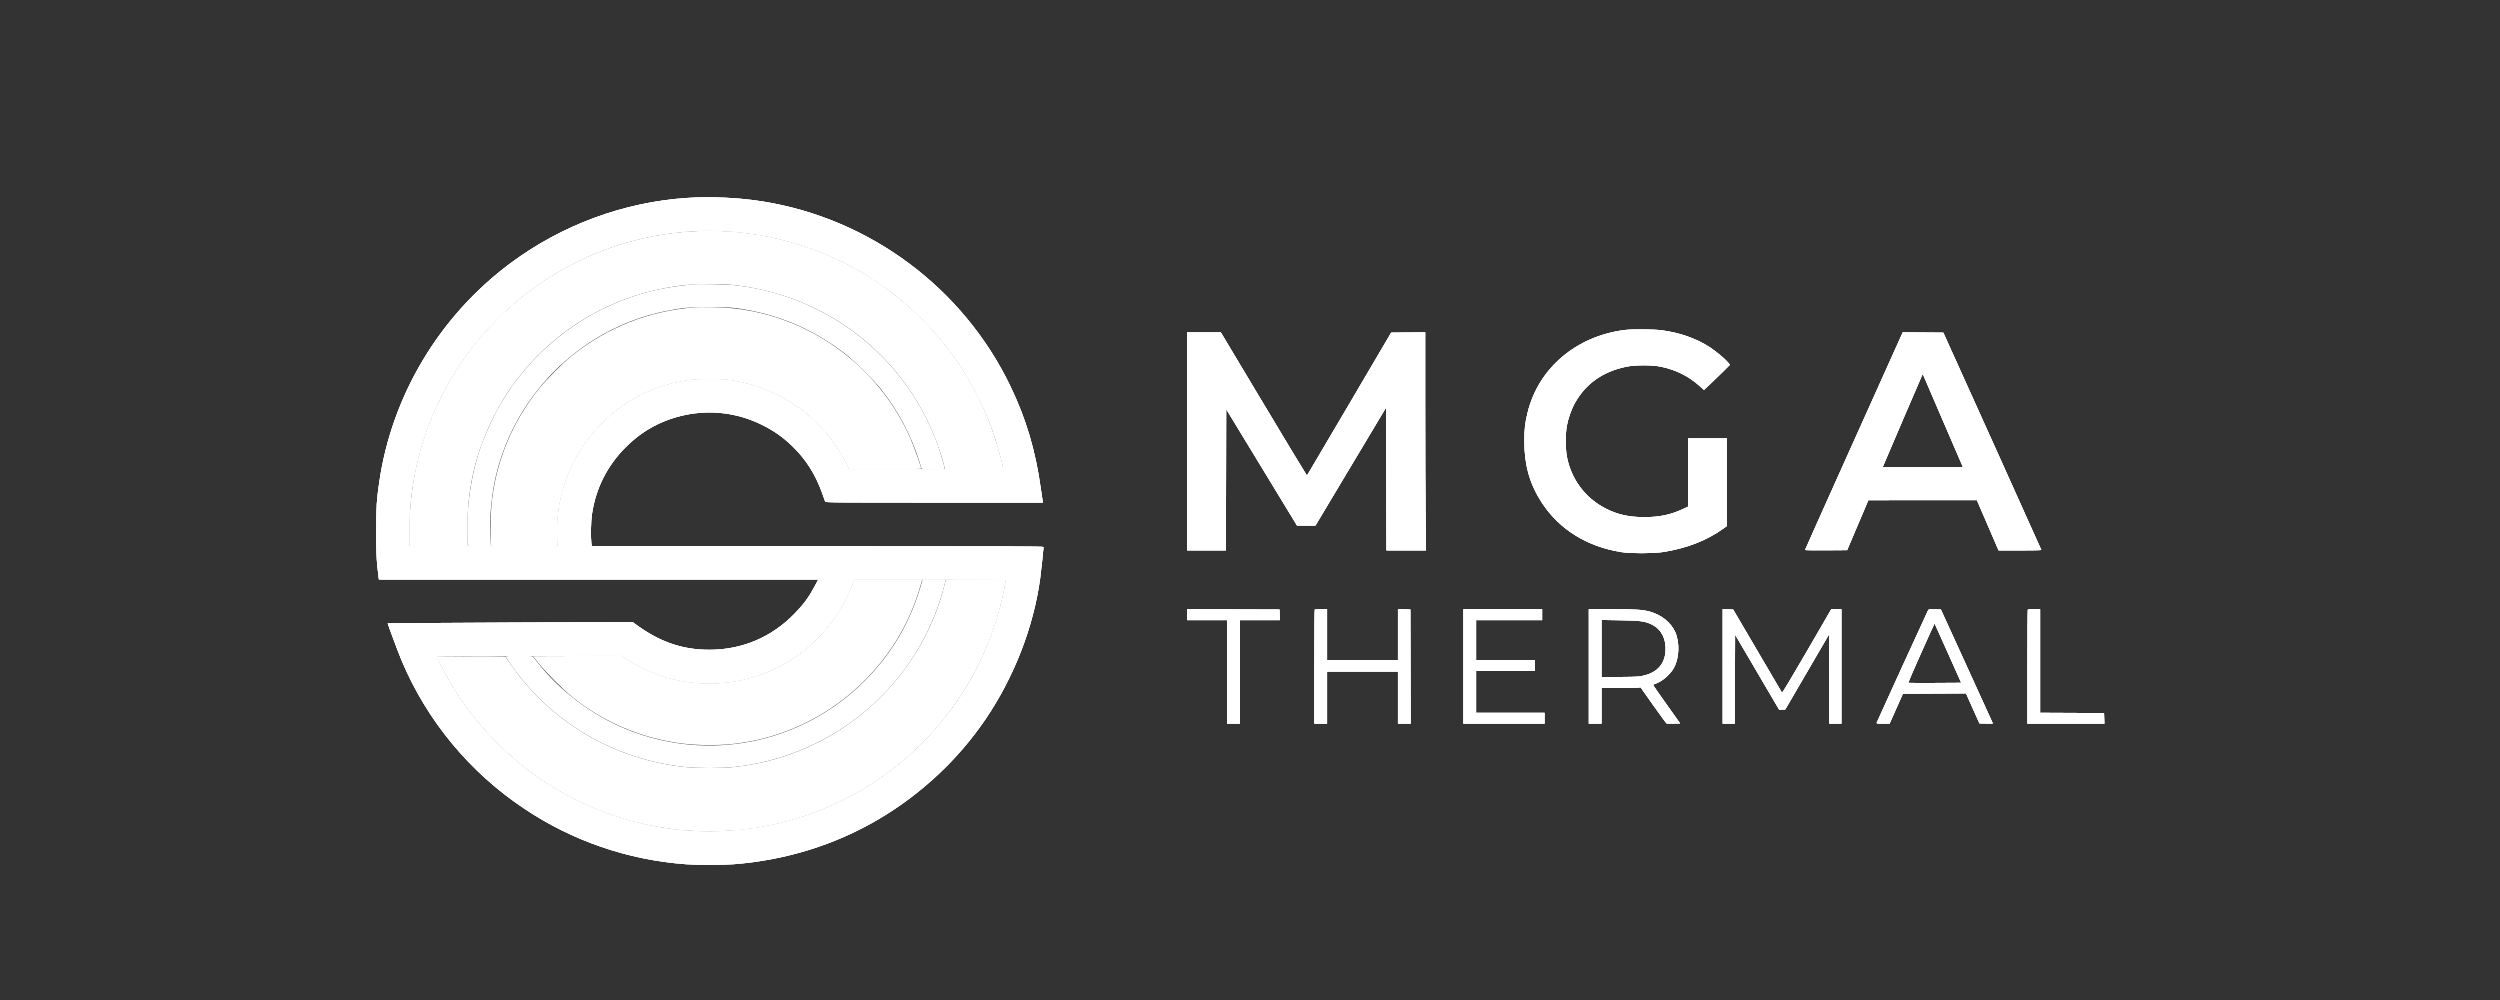 <svg xmlns="http://www.w3.org/2000/svg" xmlns:xlink="http://www.w3.org/1999/xlink" width="1000" zoomAndPan="magnify" viewBox="0 0 750 300" height="400" preserveAspectRatio="xMidYMid meet" version="1.0"><rect x="0" y="0" width="750" height="300" fill="#333333" stroke="none"/><path fill="#ffffff" d="M 206.195 59.375 C 187.113 60.637 168.617 67.469 153.125 78.98 C 131.891 94.766 117.609 118.559 113.801 144.5 C 112.973 150.133 112.871 151.77 112.871 159.406 C 112.871 165.094 112.941 167.367 113.195 169.855 C 113.375 171.605 113.562 173.219 113.609 173.445 L 113.695 173.852 L 245.484 173.852 L 244.469 175.77 C 242.707 179.105 241.145 181.238 238.371 184.098 C 231.523 191.164 222.637 194.938 212.832 194.938 C 204.594 194.938 197.852 192.582 190.477 187.133 L 189.75 186.594 L 153.051 186.766 C 132.867 186.859 116.336 186.961 116.316 186.984 C 116.242 187.074 119.641 196.156 120.551 198.297 C 128.184 216.309 140.871 231.621 157.215 242.551 C 171.781 252.293 188.281 257.965 205.832 259.273 C 209.02 259.512 216.898 259.508 220.02 259.27 C 235.695 258.07 250.598 253.438 263.695 245.691 C 276.414 238.168 287.445 227.84 295.645 215.773 C 304.234 203.129 310.066 188.105 312.055 173.488 C 312.32 171.539 313.062 164.617 313.062 164.094 C 313.062 163.902 300.602 163.855 245.293 163.855 L 177.523 163.855 L 177.398 162.863 C 177.172 161.062 177.273 156.367 177.578 154.312 C 178.738 146.477 182.133 139.734 187.738 134.133 C 191.082 130.789 194.684 128.336 198.82 126.59 C 208.438 122.527 219.164 122.805 228.395 127.348 C 232.086 129.16 234.75 131.02 237.621 133.773 C 241.746 137.73 244.703 142.383 246.688 148.047 C 247.09 149.195 247.477 150.277 247.547 150.453 C 247.668 150.754 249.395 150.773 280.281 150.773 L 312.891 150.773 L 312.801 150.363 C 312.75 150.137 312.5 148.441 312.242 146.59 C 310.66 135.172 307.816 125.598 303.082 115.785 C 288.906 86.395 261.059 65.633 228.859 60.445 C 221.781 59.305 213.305 58.902 206.195 59.375 M 207.105 69.367 C 180.746 71.086 156.5 84.293 140.578 105.609 C 132.547 116.363 127.078 128.664 124.422 141.957 C 123.27 147.727 122.773 152.977 122.773 159.43 L 122.773 163.855 L 167.316 163.855 L 167.195 161.086 C 166.785 151.867 169.422 142.301 174.52 134.508 C 179.379 127.078 186.266 121.148 194.086 117.664 C 197.75 116.031 201.207 114.996 205.652 114.199 C 208.746 113.648 216.453 113.602 219.523 114.117 C 227.402 115.445 234.363 118.395 240.547 123.027 C 242.707 124.645 246.711 128.531 248.445 130.688 C 250.715 133.516 253.809 138.465 254.371 140.18 L 254.57 140.777 L 277.82 140.777 C 290.605 140.777 301.07 140.707 301.07 140.625 C 301.07 140.211 299.363 133.836 298.703 131.777 C 296.34 124.434 292.648 116.688 288.391 110.152 C 283.035 101.93 275.895 94.203 267.898 87.969 C 265.488 86.09 260.453 82.719 257.75 81.168 C 242.492 72.438 224.469 68.238 207.105 69.367 M 487.449 98.996 C 472.898 100.824 461.566 110.438 458.297 123.73 C 457.5 126.961 457.309 128.637 457.305 132.414 C 457.297 139.543 458.961 145.344 462.59 150.863 C 467.848 158.855 476.105 163.977 486.375 165.621 C 489.145 166.066 495.887 166.062 498.809 165.617 C 505.859 164.543 511.98 162.18 516.93 158.617 L 518.074 157.793 L 518.074 131.508 L 506.441 131.508 L 506.441 151.992 L 504.84 152.734 C 501.172 154.441 497.82 155.145 493.34 155.148 C 488.695 155.152 485.277 154.391 481.672 152.547 C 475.488 149.387 471.207 143.57 470.012 136.707 C 469.641 134.578 469.641 130.07 470.012 127.941 C 470.418 125.602 471.453 122.656 472.523 120.797 C 475.84 115.023 480.793 111.527 487.781 110.031 C 490.469 109.453 495.734 109.453 498.391 110.027 C 502.914 111.004 506.637 112.871 509.883 115.801 L 511.195 116.98 L 513.316 114.988 C 514.484 113.891 516.234 112.191 517.203 111.211 L 518.969 109.426 L 518.332 108.656 C 517.461 107.613 514.664 105.289 512.895 104.141 C 508.875 101.531 503.855 99.773 498.391 99.07 C 496.039 98.766 489.637 98.723 487.449 98.996 M 356.137 132.414 L 356.137 165.129 L 367.77 165.129 L 367.816 143.938 L 367.859 122.742 L 389.117 157.68 L 394.625 157.68 L 405.234 139.949 L 415.844 122.223 L 415.887 143.676 L 415.934 165.129 L 427.805 165.129 L 427.684 155.012 C 427.617 149.449 427.566 134.727 427.566 122.297 L 427.566 99.695 L 422.461 99.742 L 417.355 99.793 L 404.762 121.203 C 397.832 132.977 392.133 142.645 392.09 142.688 C 392.051 142.73 386.215 133.074 379.125 121.23 L 366.234 99.699 L 356.137 99.699 L 356.137 132.414 M 556.172 132.277 C 548.109 150.195 541.516 164.918 541.516 164.996 C 541.52 165.07 544.359 165.113 547.828 165.086 L 554.141 165.039 L 557.324 157.543 L 560.512 150.051 L 593.066 150.043 L 599.582 165.129 L 605.992 165.129 C 609.516 165.129 612.398 165.066 612.395 164.992 C 612.387 164.918 605.773 150.219 597.691 132.324 L 582.996 99.793 L 576.914 99.742 L 570.828 99.695 L 556.172 132.277 M 576.715 112.383 C 576.641 112.5 573.93 118.793 570.691 126.367 L 564.801 140.141 L 570.895 140.188 C 574.246 140.215 579.664 140.215 582.938 140.188 L 588.887 140.141 L 582.926 126.328 C 579.645 118.73 576.938 112.438 576.902 112.34 C 576.871 112.246 576.785 112.266 576.715 112.383 M 255.641 175.445 C 251.727 185.812 243.891 194.633 233.965 199.84 C 222.648 205.773 209.137 206.672 197.125 202.281 C 194.758 201.414 190.305 199.191 188.207 197.832 L 186.484 196.711 L 158.824 196.781 C 143.609 196.816 131.109 196.898 131.047 196.965 C 130.984 197.027 131.438 198.09 132.055 199.324 C 143.852 222.883 165.188 240.117 190.637 246.645 C 198.211 248.586 205.098 249.461 212.82 249.461 C 241.625 249.453 268.441 235.875 285.574 212.621 C 293.297 202.137 298.742 189.73 301.332 176.703 C 301.586 175.418 301.797 174.254 301.797 174.113 C 301.797 173.891 298.566 173.852 279.02 173.852 L 256.238 173.852 L 255.641 175.445 M 356.137 184.395 L 356.137 186.031 L 368.133 186.031 L 368.133 217.109 L 371.949 217.109 L 371.949 186.031 L 383.961 186.031 L 383.906 184.441 L 383.855 182.852 L 356.137 182.758 L 356.137 184.395 M 394.426 182.879 C 394.359 182.945 394.305 190.676 394.305 200.055 L 394.305 217.109 L 398.121 217.109 L 398.121 201.48 L 419.387 201.48 L 419.387 217.109 L 423.203 217.109 L 423.156 199.98 L 423.113 182.852 L 421.25 182.797 L 419.387 182.746 L 419.387 198.027 L 398.121 198.027 L 398.121 182.758 L 396.336 182.758 C 395.352 182.758 394.492 182.812 394.426 182.879 M 439.016 199.934 L 439.016 217.109 L 463.367 217.109 L 463.367 213.836 L 442.832 213.836 L 442.832 201.297 L 460.461 201.297 L 460.461 198.027 L 442.832 198.027 L 442.832 186.031 L 462.641 186.031 L 462.641 182.758 L 439.016 182.758 L 439.016 199.934 M 476.637 199.934 L 476.637 217.109 L 480.453 217.109 L 480.453 206.387 L 485.516 206.387 C 488.301 206.387 490.938 206.344 491.379 206.289 L 492.176 206.191 L 495.98 211.578 C 498.074 214.539 499.879 217 499.992 217.043 C 500.105 217.086 501.059 217.098 502.113 217.07 L 504.031 217.02 L 499.965 211.305 C 497.73 208.164 495.902 205.539 495.902 205.473 C 495.902 205.406 496.246 205.238 496.672 205.102 C 498.59 204.465 500.961 202.453 502.102 200.48 C 503.781 197.582 503.98 192.805 502.555 189.605 C 501.273 186.746 498.395 184.43 494.957 183.492 C 492.762 182.895 490.684 182.762 483.496 182.762 L 476.637 182.758 L 476.637 199.934 M 516.801 199.926 L 516.801 217.109 L 520.434 217.109 L 520.527 190.391 L 527.152 201.668 L 533.773 212.945 L 534.676 212.891 L 535.578 212.84 L 542.137 201.59 L 548.699 190.34 L 548.746 203.723 L 548.793 217.109 L 552.426 217.109 L 552.426 182.758 L 549.387 182.758 L 542.059 195.398 C 537.277 203.645 534.68 207.957 534.586 207.805 C 534.508 207.676 531.184 202.008 527.195 195.207 L 519.941 182.852 L 518.371 182.797 L 516.801 182.746 L 516.801 199.926 M 578.406 183.141 C 578.039 183.828 563.117 216.457 563.02 216.793 C 562.934 217.082 563.102 217.109 564.898 217.102 L 566.875 217.098 L 570.875 208.113 L 589.805 208.02 L 591.82 212.52 L 593.84 217.02 L 595.852 217.07 C 596.957 217.098 597.863 217.09 597.863 217.051 C 597.863 217.016 594.352 209.305 590.059 199.918 L 582.258 182.852 L 580.438 182.797 C 578.727 182.75 578.602 182.77 578.406 183.141 M 608.344 182.879 C 608.277 182.945 608.223 190.676 608.223 200.055 L 608.223 217.109 L 631.316 217.109 L 631.266 215.52 L 631.211 213.93 L 612.039 213.836 L 612.039 182.758 L 610.25 182.758 C 609.266 182.758 608.41 182.812 608.344 182.879 M 480.453 194.547 L 480.453 203.113 L 485.496 203.109 C 488.27 203.109 491.113 203.027 491.812 202.926 C 496.664 202.234 499.363 199.637 499.664 195.367 C 499.918 191.77 498.438 188.82 495.684 187.43 C 493.555 186.355 492.336 186.184 486.133 186.078 L 480.453 185.98 L 480.453 194.547 M 576.352 195.875 C 574.168 200.77 572.418 204.812 572.461 204.855 C 572.504 204.898 576.102 204.914 580.457 204.891 L 588.371 204.84 L 584.398 195.957 C 582.211 191.07 580.402 187.047 580.375 187.023 C 580.344 186.996 578.535 190.977 576.352 195.875 " fill-opacity="1" fill-rule="evenodd"/><path fill="#ffffff" d="M 206.195 59.375 C 187.113 60.637 168.617 67.469 153.125 78.98 C 131.891 94.766 117.609 118.559 113.801 144.5 C 112.973 150.133 112.871 151.77 112.871 159.406 C 112.871 165.094 112.941 167.367 113.195 169.855 C 113.375 171.605 113.562 173.219 113.609 173.445 L 113.695 173.852 L 245.484 173.852 L 244.469 175.77 C 242.707 179.105 241.145 181.238 238.371 184.098 C 231.523 191.164 222.637 194.938 212.832 194.938 C 204.594 194.938 197.852 192.582 190.477 187.133 L 189.75 186.594 L 153.051 186.766 C 132.867 186.859 116.336 186.961 116.316 186.984 C 116.242 187.074 119.641 196.156 120.551 198.297 C 128.184 216.309 140.871 231.621 157.215 242.551 C 171.781 252.293 188.281 257.965 205.832 259.273 C 209.02 259.512 216.898 259.508 220.02 259.27 C 235.695 258.07 250.598 253.438 263.695 245.691 C 276.414 238.168 287.445 227.84 295.645 215.773 C 304.234 203.129 310.066 188.105 312.055 173.488 C 312.32 171.539 313.062 164.617 313.062 164.094 C 313.062 163.902 300.602 163.855 245.293 163.855 L 177.523 163.855 L 177.398 162.863 C 177.172 161.062 177.273 156.367 177.578 154.312 C 178.738 146.477 182.133 139.734 187.738 134.133 C 191.082 130.789 194.684 128.336 198.82 126.59 C 208.438 122.527 219.164 122.805 228.395 127.348 C 232.086 129.16 234.75 131.02 237.621 133.773 C 241.746 137.73 244.703 142.383 246.688 148.047 C 247.09 149.195 247.477 150.277 247.547 150.453 C 247.668 150.754 249.395 150.773 280.281 150.773 L 312.891 150.773 L 312.801 150.363 C 312.75 150.137 312.5 148.441 312.242 146.59 C 310.66 135.172 307.816 125.598 303.082 115.785 C 288.906 86.395 261.059 65.633 228.859 60.445 C 221.781 59.305 213.305 58.902 206.195 59.375 M 207.105 69.367 C 180.746 71.086 156.5 84.293 140.578 105.609 C 132.547 116.363 127.078 128.664 124.422 141.957 C 123.27 147.727 122.773 152.977 122.773 159.43 L 122.773 163.855 L 167.316 163.855 L 167.195 161.086 C 166.785 151.867 169.422 142.301 174.52 134.508 C 179.379 127.078 186.266 121.148 194.086 117.664 C 197.75 116.031 201.207 114.996 205.652 114.199 C 208.746 113.648 216.453 113.602 219.523 114.117 C 227.402 115.445 234.363 118.395 240.547 123.027 C 242.707 124.645 246.711 128.531 248.445 130.688 C 250.715 133.516 253.809 138.465 254.371 140.18 L 254.57 140.777 L 277.82 140.777 C 290.605 140.777 301.07 140.707 301.07 140.625 C 301.07 140.211 299.363 133.836 298.703 131.777 C 296.34 124.434 292.648 116.688 288.391 110.152 C 283.035 101.93 275.895 94.203 267.898 87.969 C 265.488 86.09 260.453 82.719 257.75 81.168 C 242.492 72.438 224.469 68.238 207.105 69.367 M 487.449 98.996 C 472.898 100.824 461.566 110.438 458.297 123.73 C 457.5 126.961 457.309 128.637 457.305 132.414 C 457.297 139.543 458.961 145.344 462.59 150.863 C 467.848 158.855 476.105 163.977 486.375 165.621 C 489.145 166.066 495.887 166.062 498.809 165.617 C 505.859 164.543 511.98 162.18 516.93 158.617 L 518.074 157.793 L 518.074 131.508 L 506.441 131.508 L 506.441 151.992 L 504.84 152.734 C 501.172 154.441 497.82 155.145 493.34 155.148 C 488.695 155.152 485.277 154.391 481.672 152.547 C 475.488 149.387 471.207 143.57 470.012 136.707 C 469.641 134.578 469.641 130.07 470.012 127.941 C 470.418 125.602 471.453 122.656 472.523 120.797 C 475.84 115.023 480.793 111.527 487.781 110.031 C 490.469 109.453 495.734 109.453 498.391 110.027 C 502.914 111.004 506.637 112.871 509.883 115.801 L 511.195 116.98 L 513.316 114.988 C 514.484 113.891 516.234 112.191 517.203 111.211 L 518.969 109.426 L 518.332 108.656 C 517.461 107.613 514.664 105.289 512.895 104.141 C 508.875 101.531 503.855 99.773 498.391 99.07 C 496.039 98.766 489.637 98.723 487.449 98.996 M 356.137 132.414 L 356.137 165.129 L 367.77 165.129 L 367.816 143.938 L 367.859 122.742 L 389.117 157.68 L 394.625 157.68 L 405.234 139.949 L 415.844 122.223 L 415.887 143.676 L 415.934 165.129 L 427.805 165.129 L 427.684 155.012 C 427.617 149.449 427.566 134.727 427.566 122.297 L 427.566 99.695 L 422.461 99.742 L 417.355 99.793 L 404.762 121.203 C 397.832 132.977 392.133 142.645 392.09 142.688 C 392.051 142.73 386.215 133.074 379.125 121.23 L 366.234 99.699 L 356.137 99.699 L 356.137 132.414 M 556.172 132.277 C 548.109 150.195 541.516 164.918 541.516 164.996 C 541.52 165.07 544.359 165.113 547.828 165.086 L 554.141 165.039 L 557.324 157.543 L 560.512 150.051 L 593.066 150.043 L 599.582 165.129 L 605.992 165.129 C 609.516 165.129 612.398 165.066 612.395 164.992 C 612.387 164.918 605.773 150.219 597.691 132.324 L 582.996 99.793 L 576.914 99.742 L 570.828 99.695 L 556.172 132.277 M 576.715 112.383 C 576.641 112.5 573.93 118.793 570.691 126.367 L 564.801 140.141 L 570.895 140.188 C 574.246 140.215 579.664 140.215 582.938 140.188 L 588.887 140.141 L 582.926 126.328 C 579.645 118.73 576.938 112.438 576.902 112.34 C 576.871 112.246 576.785 112.266 576.715 112.383 M 255.641 175.445 C 251.727 185.812 243.891 194.633 233.965 199.84 C 222.648 205.773 209.137 206.672 197.125 202.281 C 194.758 201.414 190.305 199.191 188.207 197.832 L 186.484 196.711 L 158.824 196.781 C 143.609 196.816 131.109 196.898 131.047 196.965 C 130.984 197.027 131.438 198.09 132.055 199.324 C 143.852 222.883 165.188 240.117 190.637 246.645 C 198.211 248.586 205.098 249.461 212.82 249.461 C 241.625 249.453 268.441 235.875 285.574 212.621 C 293.297 202.137 298.742 189.73 301.332 176.703 C 301.586 175.418 301.797 174.254 301.797 174.113 C 301.797 173.891 298.566 173.852 279.02 173.852 L 256.238 173.852 L 255.641 175.445 M 356.137 184.395 L 356.137 186.031 L 368.133 186.031 L 368.133 217.109 L 371.949 217.109 L 371.949 186.031 L 383.961 186.031 L 383.906 184.441 L 383.855 182.852 L 356.137 182.758 L 356.137 184.395 M 394.426 182.879 C 394.359 182.945 394.305 190.676 394.305 200.055 L 394.305 217.109 L 398.121 217.109 L 398.121 201.48 L 419.387 201.48 L 419.387 217.109 L 423.203 217.109 L 423.156 199.98 L 423.113 182.852 L 421.25 182.797 L 419.387 182.746 L 419.387 198.027 L 398.121 198.027 L 398.121 182.758 L 396.336 182.758 C 395.352 182.758 394.492 182.812 394.426 182.879 M 439.016 199.934 L 439.016 217.109 L 463.367 217.109 L 463.367 213.836 L 442.832 213.836 L 442.832 201.297 L 460.461 201.297 L 460.461 198.027 L 442.832 198.027 L 442.832 186.031 L 462.641 186.031 L 462.641 182.758 L 439.016 182.758 L 439.016 199.934 M 476.637 199.934 L 476.637 217.109 L 480.453 217.109 L 480.453 206.387 L 485.516 206.387 C 488.301 206.387 490.938 206.344 491.379 206.289 L 492.176 206.191 L 495.98 211.578 C 498.074 214.539 499.879 217 499.992 217.043 C 500.105 217.086 501.059 217.098 502.113 217.07 L 504.031 217.02 L 499.965 211.305 C 497.73 208.164 495.902 205.539 495.902 205.473 C 495.902 205.406 496.246 205.238 496.672 205.102 C 498.59 204.465 500.961 202.453 502.102 200.48 C 503.781 197.582 503.98 192.805 502.555 189.605 C 501.273 186.746 498.395 184.43 494.957 183.492 C 492.762 182.895 490.684 182.762 483.496 182.762 L 476.637 182.758 L 476.637 199.934 M 516.801 199.926 L 516.801 217.109 L 520.434 217.109 L 520.527 190.391 L 527.152 201.668 L 533.773 212.945 L 534.676 212.891 L 535.578 212.84 L 542.137 201.59 L 548.699 190.34 L 548.746 203.723 L 548.793 217.109 L 552.426 217.109 L 552.426 182.758 L 549.387 182.758 L 542.059 195.398 C 537.277 203.645 534.68 207.957 534.586 207.805 C 534.508 207.676 531.184 202.008 527.195 195.207 L 519.941 182.852 L 518.371 182.797 L 516.801 182.746 L 516.801 199.926 M 578.406 183.141 C 578.039 183.828 563.117 216.457 563.02 216.793 C 562.934 217.082 563.102 217.109 564.898 217.102 L 566.875 217.098 L 570.875 208.113 L 589.805 208.02 L 591.82 212.52 L 593.84 217.02 L 595.852 217.07 C 596.957 217.098 597.863 217.09 597.863 217.051 C 597.863 217.016 594.352 209.305 590.059 199.918 L 582.258 182.852 L 580.438 182.797 C 578.727 182.75 578.602 182.77 578.406 183.141 M 608.344 182.879 C 608.277 182.945 608.223 190.676 608.223 200.055 L 608.223 217.109 L 631.316 217.109 L 631.266 215.52 L 631.211 213.93 L 612.039 213.836 L 612.039 182.758 L 610.25 182.758 C 609.266 182.758 608.41 182.812 608.344 182.879 M 480.453 194.547 L 480.453 203.113 L 485.496 203.109 C 488.27 203.109 491.113 203.027 491.812 202.926 C 496.664 202.234 499.363 199.637 499.664 195.367 C 499.918 191.77 498.438 188.82 495.684 187.43 C 493.555 186.355 492.336 186.184 486.133 186.078 L 480.453 185.98 L 480.453 194.547 M 576.352 195.875 C 574.168 200.77 572.418 204.812 572.461 204.855 C 572.504 204.898 576.102 204.914 580.457 204.891 L 588.371 204.84 L 584.398 195.957 C 582.211 191.07 580.402 187.047 580.375 187.023 C 580.344 186.996 578.535 190.977 576.352 195.875 " fill-opacity="1" fill-rule="evenodd"/><path fill="#ffffff" d="M 206.195 59.375 C 187.113 60.637 168.617 67.469 153.125 78.98 C 131.891 94.766 117.609 118.559 113.801 144.5 C 112.973 150.133 112.871 151.77 112.871 159.406 C 112.871 165.094 112.941 167.367 113.195 169.855 C 113.375 171.605 113.562 173.219 113.609 173.445 L 113.695 173.852 L 245.484 173.852 L 244.469 175.77 C 242.707 179.105 241.145 181.238 238.371 184.098 C 231.523 191.164 222.637 194.938 212.832 194.938 C 204.594 194.938 197.852 192.582 190.477 187.133 L 189.75 186.594 L 153.051 186.766 C 132.867 186.859 116.336 186.961 116.316 186.984 C 116.242 187.074 119.641 196.156 120.551 198.297 C 128.184 216.309 140.871 231.621 157.215 242.551 C 171.781 252.293 188.281 257.965 205.832 259.273 C 209.02 259.512 216.898 259.508 220.02 259.27 C 235.695 258.07 250.598 253.438 263.695 245.691 C 276.414 238.168 287.445 227.84 295.645 215.773 C 304.234 203.129 310.066 188.105 312.055 173.488 C 312.32 171.539 313.062 164.617 313.062 164.094 C 313.062 163.902 300.602 163.855 245.293 163.855 L 177.523 163.855 L 177.398 162.863 C 177.172 161.062 177.273 156.367 177.578 154.312 C 178.738 146.477 182.133 139.734 187.738 134.133 C 191.082 130.789 194.684 128.336 198.82 126.59 C 208.438 122.527 219.164 122.805 228.395 127.348 C 232.086 129.16 234.75 131.02 237.621 133.773 C 241.746 137.73 244.703 142.383 246.688 148.047 C 247.09 149.195 247.477 150.277 247.547 150.453 C 247.668 150.754 249.395 150.773 280.281 150.773 L 312.891 150.773 L 312.801 150.363 C 312.75 150.137 312.5 148.441 312.242 146.59 C 310.66 135.172 307.816 125.598 303.082 115.785 C 288.906 86.395 261.059 65.633 228.859 60.445 C 221.781 59.305 213.305 58.902 206.195 59.375 M 207.105 69.367 C 180.746 71.086 156.5 84.293 140.578 105.609 C 132.547 116.363 127.078 128.664 124.422 141.957 C 123.27 147.727 122.773 152.977 122.773 159.43 L 122.773 163.855 L 167.316 163.855 L 167.195 161.086 C 166.785 151.867 169.422 142.301 174.52 134.508 C 179.379 127.078 186.266 121.148 194.086 117.664 C 197.75 116.031 201.207 114.996 205.652 114.199 C 208.746 113.648 216.453 113.602 219.523 114.117 C 227.402 115.445 234.363 118.395 240.547 123.027 C 242.707 124.645 246.711 128.531 248.445 130.688 C 250.715 133.516 253.809 138.465 254.371 140.18 L 254.57 140.777 L 277.82 140.777 C 290.605 140.777 301.07 140.707 301.07 140.625 C 301.07 140.211 299.363 133.836 298.703 131.777 C 296.34 124.434 292.648 116.688 288.391 110.152 C 283.035 101.93 275.895 94.203 267.898 87.969 C 265.488 86.09 260.453 82.719 257.75 81.168 C 242.492 72.438 224.469 68.238 207.105 69.367 M 487.449 98.996 C 472.898 100.824 461.566 110.438 458.297 123.73 C 457.5 126.961 457.309 128.637 457.305 132.414 C 457.297 139.543 458.961 145.344 462.59 150.863 C 467.848 158.855 476.105 163.977 486.375 165.621 C 489.145 166.066 495.887 166.062 498.809 165.617 C 505.859 164.543 511.98 162.18 516.93 158.617 L 518.074 157.793 L 518.074 131.508 L 506.441 131.508 L 506.441 151.992 L 504.84 152.734 C 501.172 154.441 497.82 155.145 493.34 155.148 C 488.695 155.152 485.277 154.391 481.672 152.547 C 475.488 149.387 471.207 143.57 470.012 136.707 C 469.641 134.578 469.641 130.07 470.012 127.941 C 470.418 125.602 471.453 122.656 472.523 120.797 C 475.84 115.023 480.793 111.527 487.781 110.031 C 490.469 109.453 495.734 109.453 498.391 110.027 C 502.914 111.004 506.637 112.871 509.883 115.801 L 511.195 116.98 L 513.316 114.988 C 514.484 113.891 516.234 112.191 517.203 111.211 L 518.969 109.426 L 518.332 108.656 C 517.461 107.613 514.664 105.289 512.895 104.141 C 508.875 101.531 503.855 99.773 498.391 99.07 C 496.039 98.766 489.637 98.723 487.449 98.996 M 356.137 132.414 L 356.137 165.129 L 367.77 165.129 L 367.816 143.938 L 367.859 122.742 L 389.117 157.68 L 394.625 157.68 L 405.234 139.949 L 415.844 122.223 L 415.887 143.676 L 415.934 165.129 L 427.805 165.129 L 427.684 155.012 C 427.617 149.449 427.566 134.727 427.566 122.297 L 427.566 99.695 L 422.461 99.742 L 417.355 99.793 L 404.762 121.203 C 397.832 132.977 392.133 142.645 392.09 142.688 C 392.051 142.73 386.215 133.074 379.125 121.23 L 366.234 99.699 L 356.137 99.699 L 356.137 132.414 M 556.172 132.277 C 548.109 150.195 541.516 164.918 541.516 164.996 C 541.52 165.07 544.359 165.113 547.828 165.086 L 554.141 165.039 L 557.324 157.543 L 560.512 150.051 L 593.066 150.043 L 599.582 165.129 L 605.992 165.129 C 609.516 165.129 612.398 165.066 612.395 164.992 C 612.387 164.918 605.773 150.219 597.691 132.324 L 582.996 99.793 L 576.914 99.742 L 570.828 99.695 L 556.172 132.277 M 576.715 112.383 C 576.641 112.5 573.93 118.793 570.691 126.367 L 564.801 140.141 L 570.895 140.188 C 574.246 140.215 579.664 140.215 582.938 140.188 L 588.887 140.141 L 582.926 126.328 C 579.645 118.73 576.938 112.438 576.902 112.34 C 576.871 112.246 576.785 112.266 576.715 112.383 M 255.641 175.445 C 251.727 185.812 243.891 194.633 233.965 199.84 C 222.648 205.773 209.137 206.672 197.125 202.281 C 194.758 201.414 190.305 199.191 188.207 197.832 L 186.484 196.711 L 158.824 196.781 C 143.609 196.816 131.109 196.898 131.047 196.965 C 130.984 197.027 131.438 198.09 132.055 199.324 C 143.852 222.883 165.188 240.117 190.637 246.645 C 198.211 248.586 205.098 249.461 212.82 249.461 C 241.625 249.453 268.441 235.875 285.574 212.621 C 293.297 202.137 298.742 189.73 301.332 176.703 C 301.586 175.418 301.797 174.254 301.797 174.113 C 301.797 173.891 298.566 173.852 279.02 173.852 L 256.238 173.852 L 255.641 175.445 M 356.137 184.395 L 356.137 186.031 L 368.133 186.031 L 368.133 217.109 L 371.949 217.109 L 371.949 186.031 L 383.961 186.031 L 383.906 184.441 L 383.855 182.852 L 356.137 182.758 L 356.137 184.395 M 394.426 182.879 C 394.359 182.945 394.305 190.676 394.305 200.055 L 394.305 217.109 L 398.121 217.109 L 398.121 201.48 L 419.387 201.48 L 419.387 217.109 L 423.203 217.109 L 423.156 199.98 L 423.113 182.852 L 421.25 182.797 L 419.387 182.746 L 419.387 198.027 L 398.121 198.027 L 398.121 182.758 L 396.336 182.758 C 395.352 182.758 394.492 182.812 394.426 182.879 M 439.016 199.934 L 439.016 217.109 L 463.367 217.109 L 463.367 213.836 L 442.832 213.836 L 442.832 201.297 L 460.461 201.297 L 460.461 198.027 L 442.832 198.027 L 442.832 186.031 L 462.641 186.031 L 462.641 182.758 L 439.016 182.758 L 439.016 199.934 M 476.637 199.934 L 476.637 217.109 L 480.453 217.109 L 480.453 206.387 L 485.516 206.387 C 488.301 206.387 490.938 206.344 491.379 206.289 L 492.176 206.191 L 495.98 211.578 C 498.074 214.539 499.879 217 499.992 217.043 C 500.105 217.086 501.059 217.098 502.113 217.07 L 504.031 217.02 L 499.965 211.305 C 497.73 208.164 495.902 205.539 495.902 205.473 C 495.902 205.406 496.246 205.238 496.672 205.102 C 498.59 204.465 500.961 202.453 502.102 200.48 C 503.781 197.582 503.98 192.805 502.555 189.605 C 501.273 186.746 498.395 184.43 494.957 183.492 C 492.762 182.895 490.684 182.762 483.496 182.762 L 476.637 182.758 L 476.637 199.934 M 516.801 199.926 L 516.801 217.109 L 520.434 217.109 L 520.527 190.391 L 527.152 201.668 L 533.773 212.945 L 534.676 212.891 L 535.578 212.84 L 542.137 201.59 L 548.699 190.34 L 548.746 203.723 L 548.793 217.109 L 552.426 217.109 L 552.426 182.758 L 549.387 182.758 L 542.059 195.398 C 537.277 203.645 534.68 207.957 534.586 207.805 C 534.508 207.676 531.184 202.008 527.195 195.207 L 519.941 182.852 L 518.371 182.797 L 516.801 182.746 L 516.801 199.926 M 578.406 183.141 C 578.039 183.828 563.117 216.457 563.02 216.793 C 562.934 217.082 563.102 217.109 564.898 217.102 L 566.875 217.098 L 570.875 208.113 L 589.805 208.02 L 591.82 212.52 L 593.84 217.02 L 595.852 217.07 C 596.957 217.098 597.863 217.09 597.863 217.051 C 597.863 217.016 594.352 209.305 590.059 199.918 L 582.258 182.852 L 580.438 182.797 C 578.727 182.75 578.602 182.77 578.406 183.141 M 608.344 182.879 C 608.277 182.945 608.223 190.676 608.223 200.055 L 608.223 217.109 L 631.316 217.109 L 631.266 215.52 L 631.211 213.93 L 612.039 213.836 L 612.039 182.758 L 610.25 182.758 C 609.266 182.758 608.41 182.812 608.344 182.879 M 480.453 194.547 L 480.453 203.113 L 485.496 203.109 C 488.27 203.109 491.113 203.027 491.812 202.926 C 496.664 202.234 499.363 199.637 499.664 195.367 C 499.918 191.77 498.438 188.82 495.684 187.43 C 493.555 186.355 492.336 186.184 486.133 186.078 L 480.453 185.98 L 480.453 194.547 M 576.352 195.875 C 574.168 200.77 572.418 204.812 572.461 204.855 C 572.504 204.898 576.102 204.914 580.457 204.891 L 588.371 204.84 L 584.398 195.957 C 582.211 191.07 580.402 187.047 580.375 187.023 C 580.344 186.996 578.535 190.977 576.352 195.875 " fill-opacity="1" fill-rule="evenodd"/><path fill="#ffffff" d="M 208.652 85.27 C 201.395 85.84 195.637 86.98 189.477 89.074 C 173.039 94.664 158.977 106.148 150.148 121.191 C 148.613 123.809 146.027 129.227 144.887 132.234 C 141.363 141.484 139.664 152.68 140.34 162.195 L 140.457 163.855 L 147.301 163.855 L 147.215 162.402 C 147.168 161.605 147.09 160.297 147.043 159.496 C 146.852 156.211 147.402 149.652 148.234 145.32 C 153.199 119.41 173.781 98.598 199.625 93.352 C 204.746 92.309 206.293 92.172 212.832 92.168 C 217.609 92.164 219.289 92.227 221.102 92.484 C 233.422 94.227 243.914 98.66 253.723 106.273 C 256.391 108.34 262.082 113.98 264.246 116.695 C 269.449 123.223 273.43 130.738 275.805 138.504 L 276.469 140.684 L 279.953 140.734 C 282.391 140.77 283.438 140.723 283.438 140.586 C 283.438 140.223 282.199 135.988 281.527 134.051 C 279.188 127.324 275.516 120.387 271.309 114.738 C 259.016 98.238 240.504 87.676 220.102 85.523 C 218.207 85.324 210.23 85.148 208.652 85.27 M 276.449 174.988 C 273.34 186.242 267.605 196.082 259.367 204.301 C 240.438 223.184 212.395 228.816 187.727 218.691 C 177.418 214.461 167.418 206.836 160.855 198.207 C 160.363 197.559 159.875 196.965 159.77 196.895 C 159.504 196.707 151.672 196.719 151.672 196.906 C 151.672 197.125 154.066 200.586 155.465 202.387 C 167.664 218.094 185.578 228.008 205.562 230.109 C 209.227 230.496 216.496 230.5 220.102 230.117 C 250.359 226.902 275.438 205.48 283.141 176.262 L 283.777 173.852 L 276.762 173.852 L 276.449 174.988 " fill-opacity="1" fill-rule="evenodd"/><path fill="#ffffff" d="M 208.742 92.18 C 194.824 93.184 182.293 98.102 171.418 106.828 C 168.809 108.922 163.691 114.094 161.512 116.844 C 153.879 126.461 149.219 137.441 147.664 149.473 C 147.223 152.906 147.027 157.957 147.215 161.359 L 147.348 163.855 L 167.316 163.855 L 167.195 161.086 C 166.785 151.867 169.422 142.301 174.52 134.508 C 179.379 127.078 186.266 121.148 194.086 117.664 C 197.75 116.031 201.207 114.996 205.652 114.199 C 208.746 113.648 216.453 113.602 219.523 114.117 C 227.402 115.445 234.363 118.395 240.547 123.027 C 242.707 124.645 246.711 128.531 248.445 130.688 C 250.715 133.516 253.809 138.465 254.371 140.18 L 254.57 140.777 L 265.461 140.777 C 273.223 140.777 276.352 140.719 276.352 140.578 C 276.352 140.039 274.062 133.617 273.078 131.395 C 264.469 111.938 246.777 97.668 226.008 93.43 C 221.938 92.598 218.426 92.23 213.922 92.168 C 211.621 92.137 209.293 92.141 208.742 92.18 M 255.641 175.445 C 251.727 185.812 243.891 194.633 233.965 199.84 C 222.648 205.773 209.137 206.672 197.125 202.281 C 194.77 201.418 190.309 199.195 188.238 197.852 L 186.543 196.75 L 173.207 196.797 L 159.867 196.844 L 161.531 198.934 C 163.773 201.75 169.047 207.004 171.898 209.266 C 179.312 215.148 187.691 219.293 196.746 221.566 C 202.246 222.945 206.906 223.516 212.738 223.52 C 217.191 223.523 219.781 223.316 223.793 222.641 C 248.727 218.449 269.445 199.801 276.227 175.445 L 276.672 173.852 L 256.238 173.852 L 255.641 175.445 M 141.902 196.891 C 143.477 196.918 146.055 196.918 147.629 196.891 C 149.203 196.859 147.914 196.836 144.766 196.836 C 141.617 196.836 140.328 196.859 141.902 196.891 " fill-opacity="1" fill-rule="evenodd"/><path fill="#ffffff" d="M 208.016 69.363 C 175.152 71.141 145.723 90.859 131.527 120.613 C 125.652 132.918 122.777 145.801 122.777 159.812 L 122.773 163.855 L 140.379 163.855 L 140.273 159.812 C 139.973 147.852 142.32 136.949 147.496 126.281 C 149.828 121.48 151.988 117.918 154.891 114.102 C 167.102 98.035 184.828 87.953 205.016 85.59 C 208.32 85.203 216.648 85.148 219.828 85.488 C 240.602 87.719 258.941 98.141 271.309 114.738 C 276.621 121.871 281.035 131.066 283.172 139.457 L 283.508 140.777 L 301.074 140.777 L 300.965 140.277 C 296.977 122.598 288.539 107.359 275.875 94.969 C 264.238 83.582 250.23 75.777 234.461 71.891 C 225.555 69.695 217.004 68.879 208.016 69.363 M 283.719 174.082 C 283.676 174.207 283.387 175.289 283.074 176.488 C 277.898 196.328 263.828 213.523 245.176 222.812 C 237.23 226.773 228.984 229.172 220.102 230.117 C 216.496 230.5 209.227 230.496 205.562 230.109 C 185.578 228.008 167.664 218.094 155.465 202.387 C 154.441 201.07 151.809 197.34 151.637 196.965 C 151.605 196.898 146.934 196.887 141.25 196.934 L 130.918 197.027 L 132.387 199.918 C 145.719 226.16 171.078 244.363 200.109 248.531 C 204.844 249.211 207.117 249.359 212.832 249.363 C 218.578 249.363 221.105 249.199 225.734 248.535 C 254.934 244.324 280.238 226.062 293.449 199.66 C 297.078 192.414 299.555 185.258 301.176 177.328 C 301.516 175.668 301.797 174.207 301.797 174.082 C 301.797 173.902 299.875 173.852 292.793 173.852 C 285.754 173.852 283.773 173.902 283.719 174.082 " fill-opacity="1" fill-rule="evenodd"/></svg>